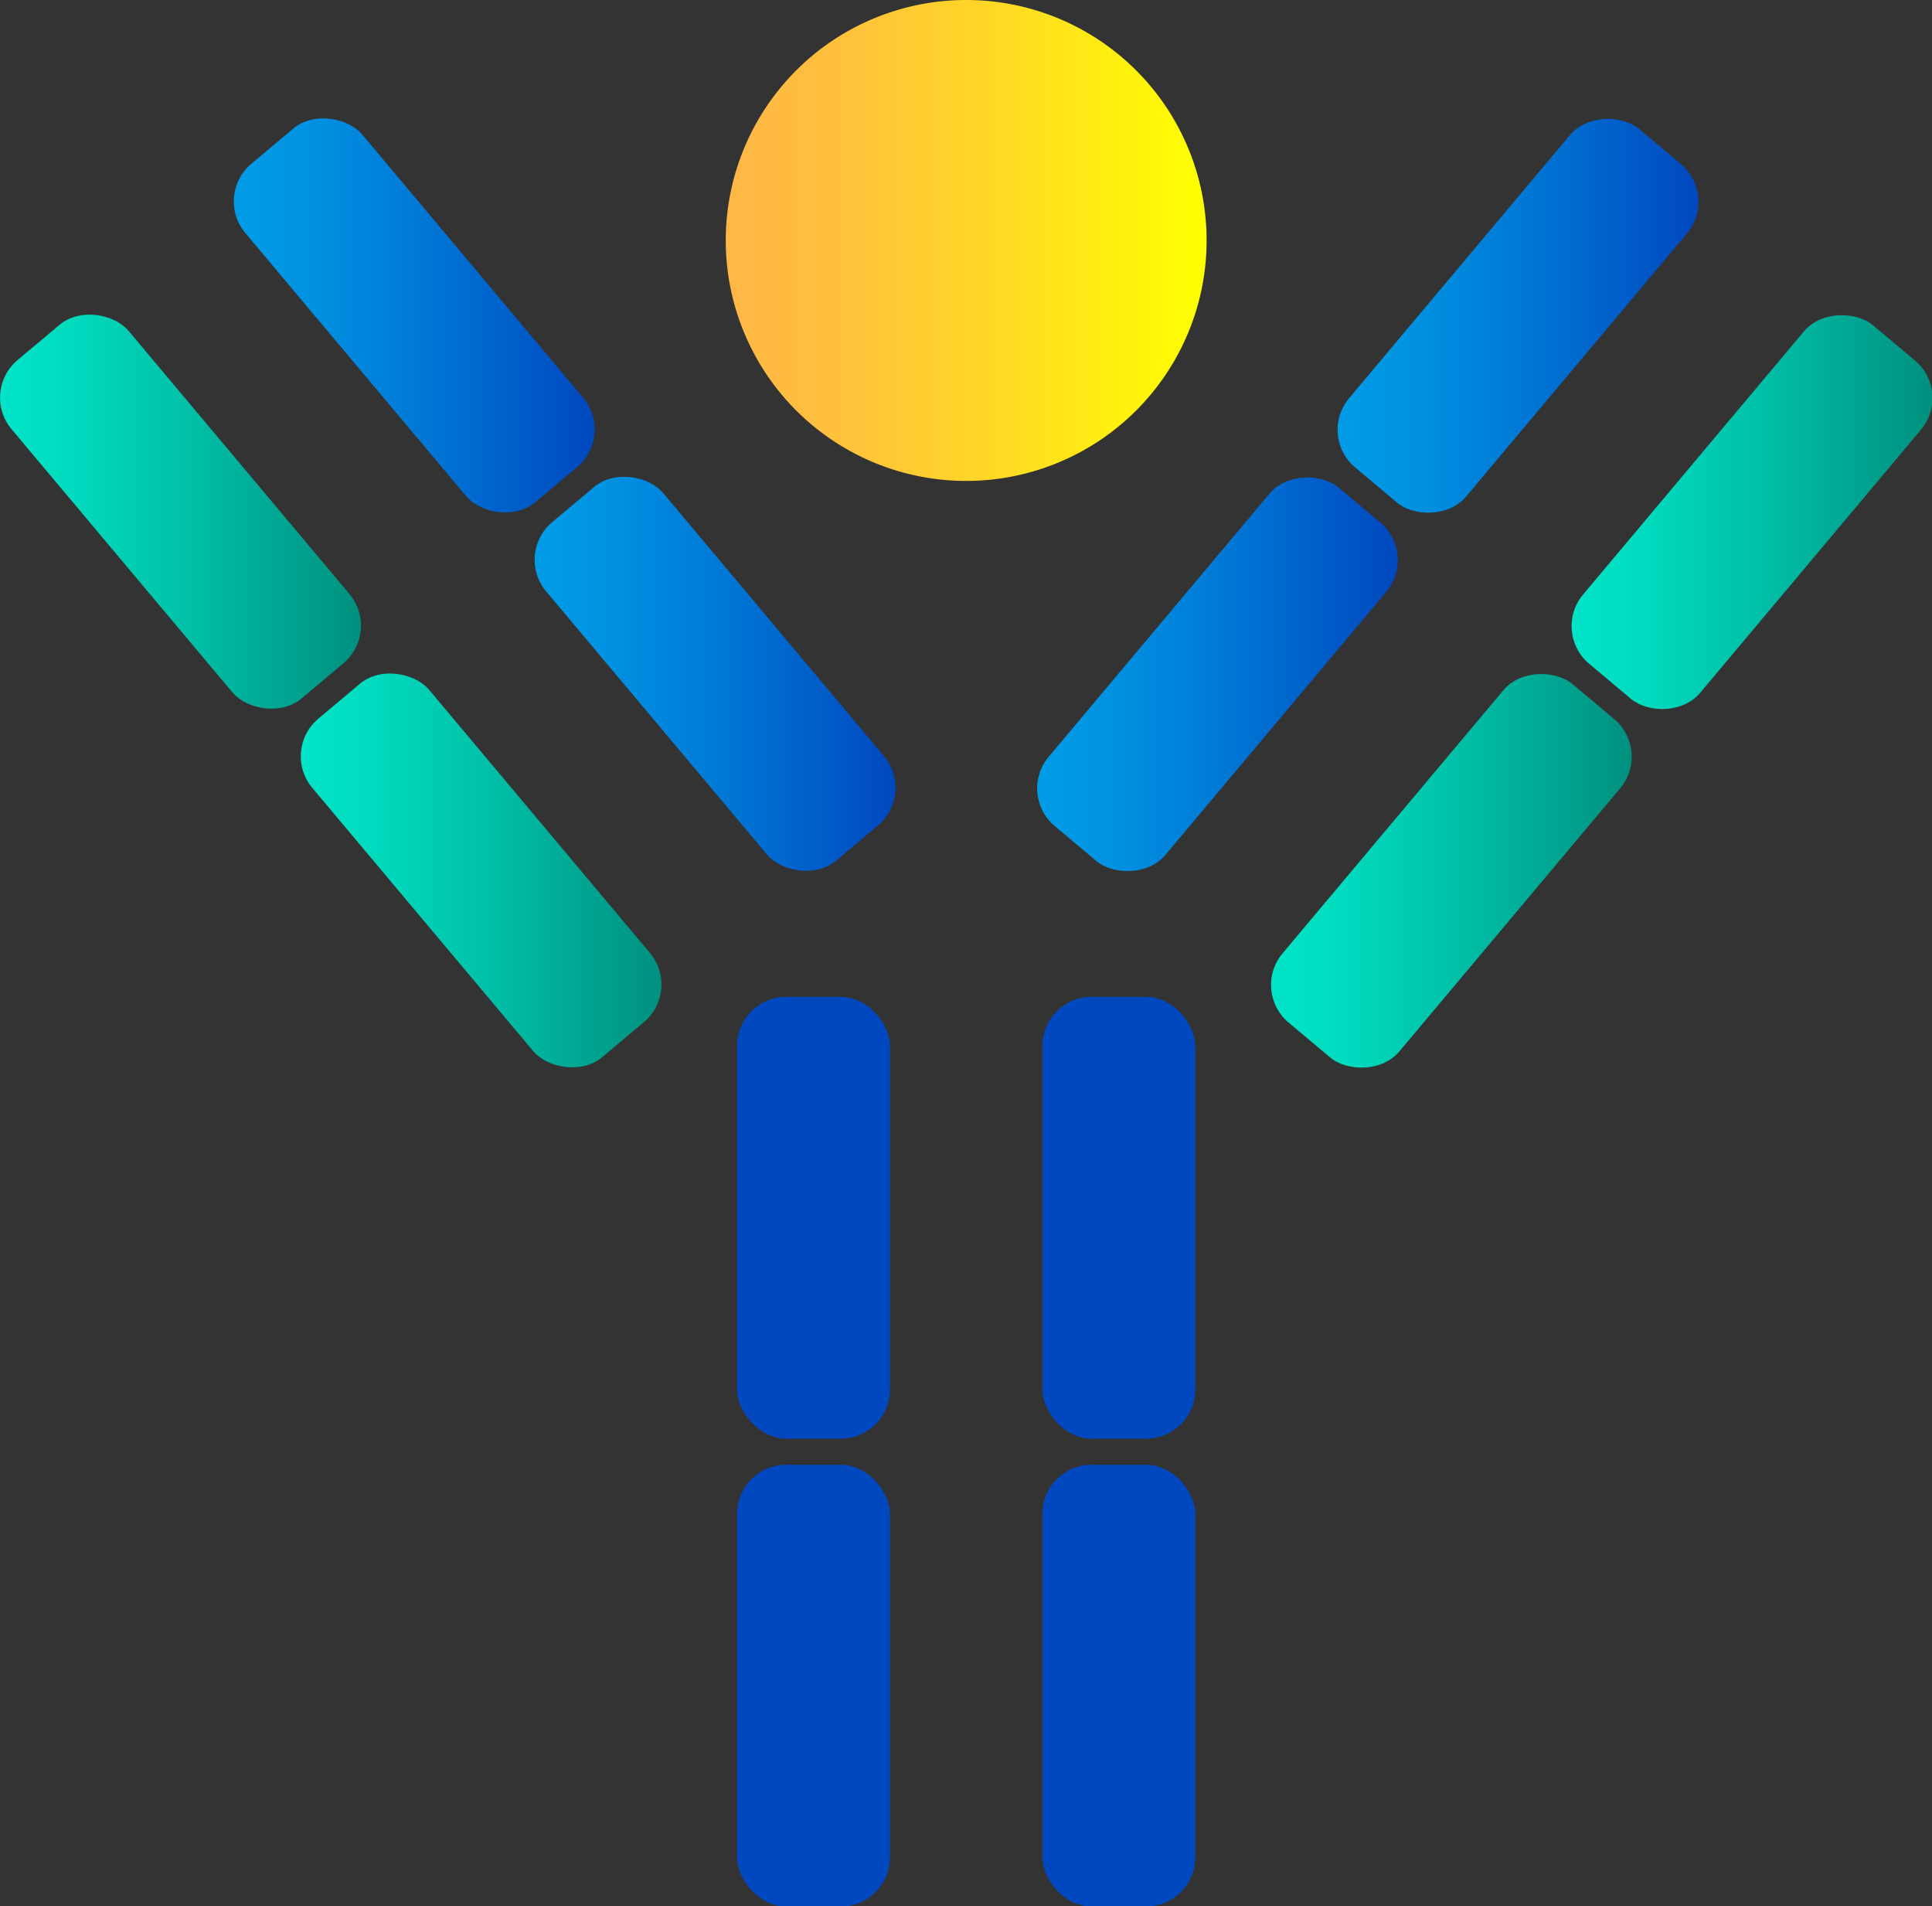 <svg viewBox="0 0 56.25 55.49" xmlns="http://www.w3.org/2000/svg" xmlns:xlink="http://www.w3.org/1999/xlink"><rect x="0" y="0" width="56.25" height="55.49" fill="#333333" stroke="none"/><linearGradient id="a" gradientTransform="matrix(.766 .643 -.643 .766 8.73 -5.6)" gradientUnits="userSpaceOnUse" x1="6.81" x2="17.31" y1="9.19" y2="9.19"><stop offset="0" stop-color="#009ce6"/><stop offset=".19" stop-color="#0093e2"/><stop offset=".51" stop-color="#0079d6"/><stop offset=".92" stop-color="#0050c3"/><stop offset=".99" stop-color="#0048bf"/></linearGradient><linearGradient id="b" gradientTransform="matrix(.766 .643 -.643 .766 10.81 .11)" gradientUnits="userSpaceOnUse" x2="10.5" y1="14.9" y2="14.9"><stop offset="0" stop-color="#00e4c7"/><stop offset=".19" stop-color="#00dbbf"/><stop offset=".51" stop-color="#00c1a9"/><stop offset=".92" stop-color="#009886"/><stop offset=".99" stop-color="#00907f"/></linearGradient><linearGradient id="c" gradientTransform="matrix(.766 .643 -.643 .766 19.56 -3.07)" x1="8.75" x2="19.25" xlink:href="#b" y1="25.34" y2="25.34"/><linearGradient id="d" gradientTransform="matrix(.766 .643 -.643 .766 17.48 -8.79)" x1="15.57" x2="26.06" xlink:href="#a" y1="19.62" y2="19.62"/><linearGradient id="e" gradientTransform="matrix(.643 .766 -.766 .643 27.69 -20.14)" x1="30.19" x2="40.69" xlink:href="#a" y1="19.62" y2="19.62"/><linearGradient id="f" gradientTransform="matrix(.643 .766 -.766 .643 22.82 -30.57)" x1="38.94" x2="49.44" xlink:href="#a" y1="9.19" y2="9.19"/><linearGradient id="g" gradientTransform="matrix(.643 .766 -.766 .643 29.64 -33.75)" x1="45.75" x2="56.25" xlink:href="#b" y1="14.9" y2="14.9"/><linearGradient id="h" gradientTransform="matrix(.643 .766 -.766 .643 34.5 -23.31)" x1="37" x2="47.5" xlink:href="#b" y1="25.34" y2="25.34"/><linearGradient id="i" x1="21.46" x2="25.9" xlink:href="#a" y1="35.44" y2="35.44"/><linearGradient id="j" x1="30.35" x2="34.79" xlink:href="#a" y1="35.44" y2="35.44"/><linearGradient id="k" x1="21.46" x2="25.9" xlink:href="#a" y1="49.07" y2="49.07"/><linearGradient id="l" x1="30.35" x2="34.79" xlink:href="#a" y1="49.07" y2="49.07"/><linearGradient id="m" gradientUnits="userSpaceOnUse" x1="21.14" x2="35.11" y1="6.99" y2="6.99"><stop offset="0" stop-color="#ffb746"/><stop offset=".22" stop-color="#ffc03d"/><stop offset=".58" stop-color="#ffda24"/><stop offset=".99" stop-color="#ff0"/></linearGradient><rect fill="url(#a)" height="12.86" rx="1.43" transform="matrix(.766 -.643 .643 .766 -3.09 9.9)" width="4.45" x="9.84" y="2.76"/><rect fill="url(#b)" height="12.86" rx="1.43" transform="matrix(.766 -.643 .643 .766 -8.35 6.86)" width="4.45" x="3.03" y="8.47"/><rect fill="url(#c)" height="12.86" rx="1.43" transform="matrix(.766 -.643 .643 .766 -13.01 14.93)" width="4.44" x="11.78" y="18.91"/><rect fill="url(#d)" height="12.86" rx="1.43" transform="matrix(.766 -.643 .643 .766 -7.74 17.97)" width="4.45" x="18.59" y="13.19"/><rect fill="url(#e)" height="4.44" rx="1.43" transform="matrix(.643 -.766 .766 .643 -2.37 34.16)" width="12.86" x="29.01" y="17.4"/><rect fill="url(#f)" height="4.45" rx="1.43" transform="matrix(.643 -.766 .766 .643 8.74 37.13)" width="12.86" x="37.76" y="6.97"/><rect fill="url(#g)" height="4.45" rx="1.43" transform="matrix(.643 -.766 .766 .643 6.8 44.39)" width="12.86" x="44.57" y="12.68"/><rect fill="url(#h)" height="4.44" rx="1.43" transform="matrix(.643 -.766 .766 .643 -4.32 41.42)" width="12.86" x="35.82" y="23.12"/><rect fill="url(#i)" height="12.86" rx="1.43" width="4.45" x="21.46" y="29.02"/><rect fill="url(#j)" height="12.86" rx="1.43" width="4.45" x="30.35" y="29.02"/><rect fill="url(#k)" height="12.86" rx="1.43" width="4.45" x="21.46" y="42.64"/><rect fill="url(#l)" height="12.86" rx="1.43" width="4.45" x="30.35" y="42.64"/><path d="m28.13 14a7 7 0 1 0 -7-7 7 7 0 0 0 7 7z" fill="url(#m)" fill-rule="evenodd"/></svg>
